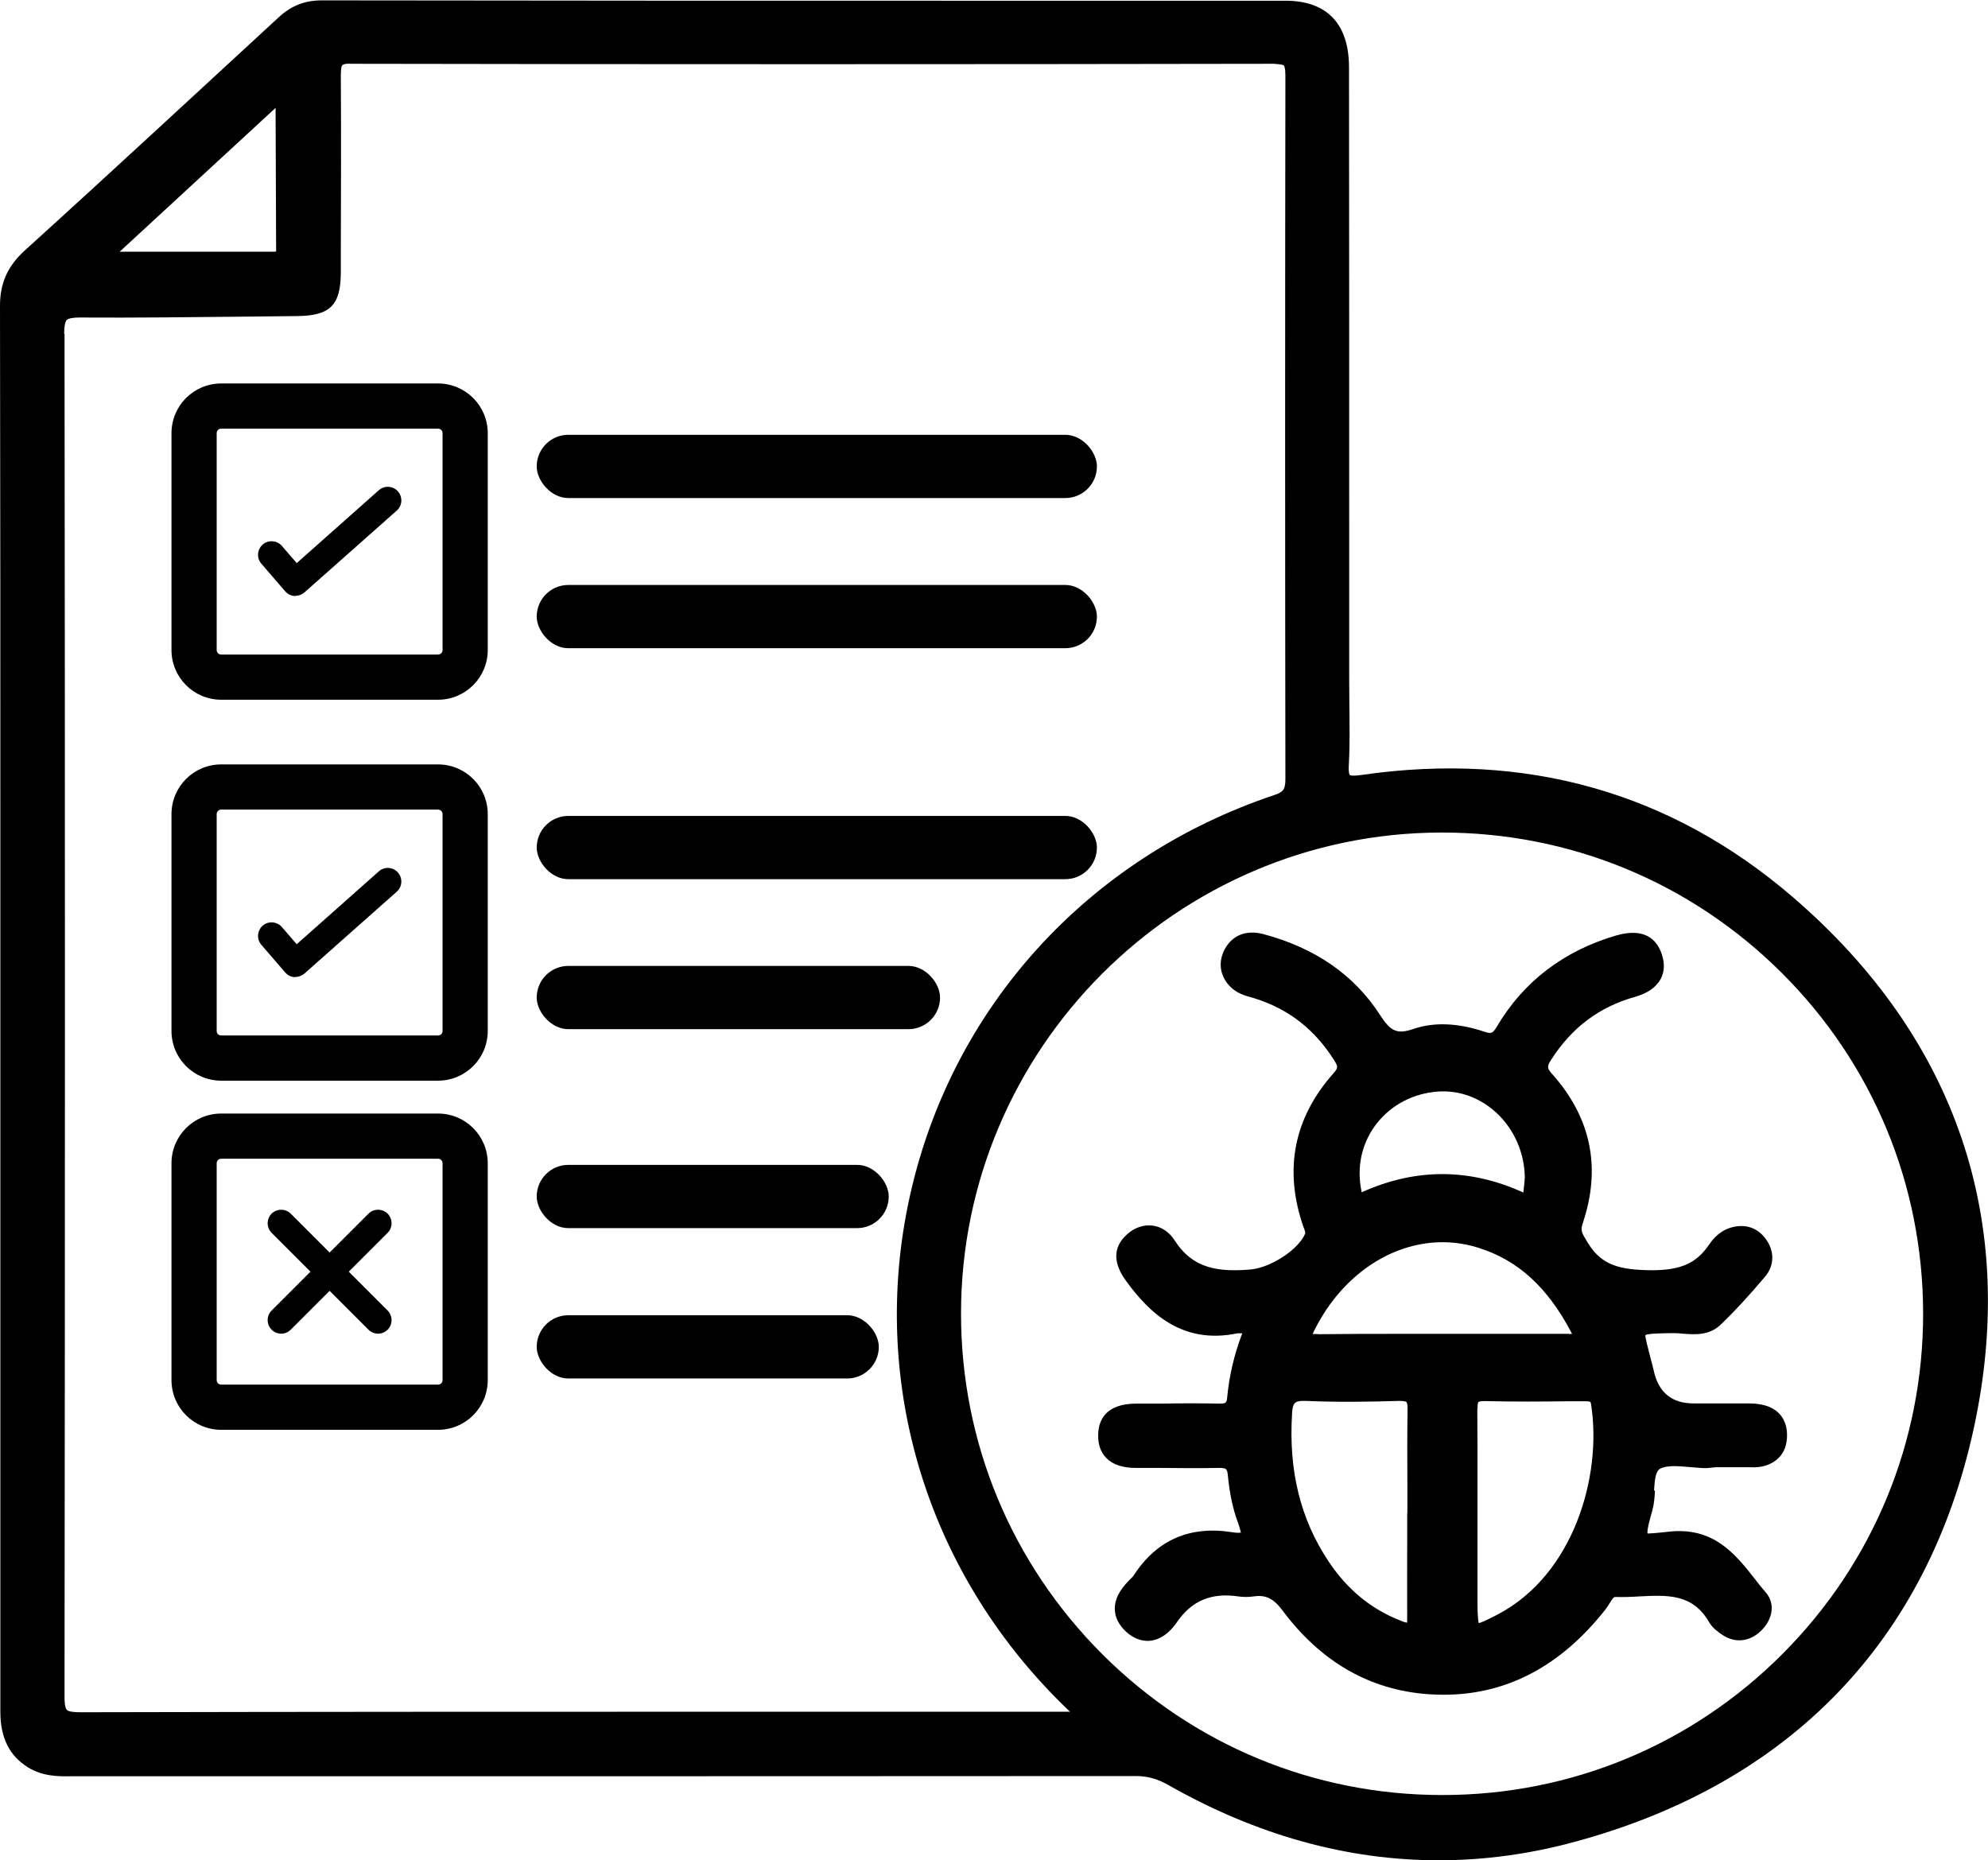 <svg xmlns="http://www.w3.org/2000/svg" viewBox="0 0 110.01 102.94">
<path d="M99.23,49.66c-6.74-5.81-14.77-8.09-23.87-6.78-.54.08-.65.02-.67.01,0,0-.08-.1-.05-.58.06-1.1.04-2.22.03-3.29,0-.47-.01-.95-.01-1.42v-8.47c0-8.47,0-16.94-.01-25.4,0-2.41-1.22-3.69-3.51-3.69h-15.83c-12.5,0-25,0-37.49-.02h0c-.96,0-1.69.29-2.39.93C11.17,4.87,6.24,9.45,1.36,13.87.42,14.73,0,15.67,0,16.92c.02,9.96.02,19.91.02,29.87v8.81s0,17.01,0,17.01c0,7.37,0,14.75,0,22.12,0,1.43.5,2.43,1.53,3.07.81.49,1.62.51,2.48.49h17.43c13.8,0,27.59,0,41.39-.01h0c.64,0,1.19.15,1.79.49,4.89,2.78,9.9,4.17,14.97,4.17,2.52,0,5.06-.34,7.6-1.04,11.84-3.22,19.46-11.12,22.01-22.85,2.49-11.45-.96-21.61-9.99-29.39ZM15.12,13.93h-7.39s-1.11,0-1.11,0l8.63-7.96.03,7.94s-.04.02-.17.02ZM3.55,18.48c0-.41.05-.67.14-.77.09-.09.33-.14.71-.14h.03c3.08.02,6.22-.02,9.25-.05l2.78-.03c1.81-.02,2.39-.6,2.4-2.4v-1.22c.01-3.22.02-6.44,0-9.66,0-.42.04-.56.08-.59.01-.02.08-.12.52-.09,16.48.03,33.66.03,51.04,0,.43.03.52.07.54.09.03.03.09.14.09.57-.02,12.97-.02,25.94,0,38.91,0,.58-.11.73-.63.9-10.32,3.46-17.86,11.77-20.16,22.23-2.29,10.41,1.03,21.05,8.87,28.49-.05,0-.1,0-.15,0h-15.6c-13,0-25.99,0-38.99.03h-.01c-.42,0-.67-.04-.76-.13-.06-.06-.13-.24-.13-.73.03-25.4.03-50.77,0-75.42ZM106.42,72.66c.01,7.11-2.75,13.81-7.77,18.85-5.02,5.04-11.71,7.82-18.82,7.82h-.03c-7.09,0-13.77-2.77-18.8-7.79-5.04-5.04-7.82-11.73-7.82-18.85,0-14.64,11.92-26.59,26.56-26.62h.07c7.09,0,13.76,2.76,18.78,7.76,5.04,5.02,7.82,11.71,7.83,18.84Z"/>
<path d="M91.53,82.47c.04-.63.09-1.06.34-1.2.38-.2,1.01-.14,1.62-.09.32.03.65.06.95.06l.51-.05h.23c.55,0,1.11,0,1.66,0,.7.05,1.24-.17,1.59-.52.31-.31.46-.73.46-1.26,0-.65-.29-1.74-2.08-1.75h-2.47s-.62,0-.62,0q-1.82,0-2.21-1.83c-.03-.14-.07-.27-.1-.4l-.05-.19c-.16-.61-.33-1.25-.31-1.36.14-.09.81-.1,1.52-.11.18,0,.36.01.55.03.65.05,1.46.12,2.11-.51.75-.72,1.5-1.53,2.44-2.64.53-.62.54-1.44.02-2.12-.48-.64-1.21-.84-2-.57-.43.15-.8.45-1.12.92-.7,1.03-1.57,1.41-3.17,1.41-1.74-.02-2.76-.25-3.53-1.51l-.06-.1c-.27-.44-.36-.59-.23-.98,1.04-3.07.47-5.85-1.69-8.27-.28-.31-.29-.42-.06-.78,1.14-1.78,2.65-2.92,4.62-3.48.72-.2,1.2-.54,1.45-1,.21-.4.23-.87.05-1.39-.25-.73-.88-1.49-2.53-1.01-2.89.85-5.11,2.54-6.59,5.04-.23.39-.32.4-.69.28-1.47-.49-2.8-.54-3.93-.15-.89.3-1.25.15-1.84-.77-1.43-2.22-3.6-3.72-6.46-4.48-.95-.25-1.73.06-2.15.86-.37.72-.25,1.49.34,2.07.35.34.77.47,1.14.57l.2.06c1.88.59,3.32,1.72,4.4,3.44.21.33.2.42-.04.69-2.2,2.47-2.77,5.33-1.68,8.49l.04.1c.07.19.08.25.06.3-.37.88-1.9,1.88-3.03,1.98-1.8.15-3.2-.06-4.18-1.6-.3-.47-.74-.77-1.23-.83-.5-.06-1.01.11-1.43.5-.77.7-.77,1.58-.01,2.6,1.23,1.67,3.04,3.51,6.14,2.86.07,0,.14,0,.21,0,.02,0,.04,0,.05,0,0,.02-.01.04-.02.06-.43,1.14-.7,2.3-.81,3.47-.03.33-.07.36-.44.36-1.03-.02-2.06-.02-3.08,0h-1.5s0,0,0,0c-1.71,0-2.1.92-2.12,1.7-.02.54.13.98.44,1.3.36.38.91.56,1.68.56h1.35c1.04.01,2.09.02,3.13,0,.51-.01.54.04.58.46.09.94.27,1.81.56,2.58.13.36.14.52.16.54-.05,0-.18.03-.47-.02-2.35-.38-4.2.42-5.48,2.41-.03.04-.08.1-.15.16l-.1.1c-.54.55-.8,1.07-.78,1.6.01.44.22.85.61,1.22.53.49,1.04.55,1.37.51.53-.06,1.04-.42,1.44-1,.83-1.22,1.92-1.67,3.42-1.45.27.04.56.04.84,0,.68-.1,1.1.11,1.61.79,2.12,2.84,4.83,4.39,8.05,4.62.29.02.58.03.86.03,3.49,0,6.49-1.59,8.95-4.72.08-.1.15-.22.23-.34.18-.3.23-.35.32-.35h0c.43.01.87,0,1.3-.03,1.59-.08,2.97-.16,3.89,1.43.18.31.48.53.75.71.69.45,1.47.37,2.09-.21.7-.66.82-1.54.3-2.14-.22-.25-.43-.52-.63-.78-1.07-1.36-2.28-2.88-4.77-2.59-.69.08-1.09.1-1.15.1-.05-.17.16-.91.26-1.26.1-.36.13-.73.15-1.1ZM81.76,77.95c0-.31.05-.37.05-.37,0,0,.07-.05.35-.05,1.57.04,3.15.03,4.72.01h.78c.39,0,.36.02.39.2.61,3.98-.99,9.39-5.14,11.58-.26.14-.82.43-1.08.5-.07-.26-.07-.92-.07-1.22v-4.92s0-1.51,0-1.51c0-1.41,0-2.81-.01-4.22ZM72.94,73.82c-.13,0-.23,0-.3,0,.02-.07.07-.16.14-.3,1.89-3.7,5.59-5.55,9.01-4.48,2.19.68,3.83,2.17,5.15,4.67.02.04.04.07.05.1-.05,0-.11.02-.2,0-1.77,0-3.55,0-5.32,0h-1.77s-2.08,0-2.08,0c-1.56,0-3.12,0-4.67.02ZM84.37,65.31c-.02.17-.04.41-.07.64,0,.01,0,.03,0,.04-.02,0-.04-.02-.07-.03-1.47-.66-2.95-.99-4.42-.99s-2.94.33-4.4.98c-.02.01-.04.02-.06.03,0-.06-.02-.12-.03-.17l-.02-.11c-.21-1.29.11-2.55.9-3.55.82-1.03,2.03-1.66,3.41-1.75,1.15-.07,2.29.34,3.2,1.18.98.91,1.55,2.21,1.57,3.58l-.02.16ZM77.87,83.74v1.67c0,1.35-.01,2.71,0,4.06,0,.19-.01.29,0,.32-.05,0-.16-.02-.34-.1-1.65-.64-2.97-1.72-4.02-3.3-1.55-2.33-2.21-5.01-2.01-8.18.03-.55.14-.69.61-.69.04,0,.09,0,.14,0,1.77.08,3.54.05,5.18,0,.34,0,.4.06.4.06,0,0,.07.07.06.42-.02,1.36-.02,2.73-.01,4.09v1.63Z"/>
<path d="M24.24,38.72h-12c-1.52,0-2.75-1.23-2.75-2.75v-12c0-1.52,1.23-2.75,2.75-2.75h12c1.52,0,2.75,1.23,2.75,2.75v12c0,1.52-1.23,2.75-2.75,2.75ZM12.24,23.72c-.14,0-.25.11-.25.25v12c0,.14.11.25.25.25h12c.14,0,.25-.11.25-.25v-12c0-.14-.11-.25-.25-.25h-12Z"/>
<path d="M24.24,59.8h-12c-1.52,0-2.75-1.23-2.75-2.75v-12c0-1.52,1.23-2.75,2.75-2.75h12c1.52,0,2.75,1.23,2.75,2.75v12c0,1.52-1.23,2.75-2.75,2.75ZM12.24,44.8c-.14,0-.25.11-.25.25v12c0,.14.11.25.25.25h12c.14,0,.25-.11.25-.25v-12c0-.14-.11-.25-.25-.25h-12Z"/>
<path d="M24.24,79.12h-12c-1.52,0-2.75-1.23-2.75-2.75v-12c0-1.52,1.23-2.75,2.75-2.75h12c1.52,0,2.75,1.23,2.75,2.75v12c0,1.52-1.23,2.75-2.75,2.75ZM12.24,64.12c-.14,0-.25.11-.25.25v12c0,.14.11.25.25.25h12c.14,0,.25-.11.25-.25v-12c0-.14-.11-.25-.25-.25h-12Z"/>
<path d="M16.35,32.98s-.03,0-.05,0c-.2-.01-.39-.11-.52-.26l-1.32-1.53c-.27-.31-.23-.79.08-1.06.31-.27.79-.23,1.06.08l.82.95,4.54-4.03c.31-.28.78-.25,1.06.06.27.31.25.78-.06,1.06l-5.11,4.53c-.14.12-.31.19-.5.19Z"/>
<path d="M16.35,54.07s-.03,0-.05,0c-.2-.01-.39-.11-.52-.26l-1.32-1.53c-.27-.31-.23-.79.08-1.06.31-.27.79-.23,1.06.08l.82.95,4.54-4.03c.31-.28.78-.25,1.06.06.27.31.25.78-.06,1.06l-5.11,4.53c-.14.12-.31.19-.5.19Z"/>
<path d="M20.92,73.8c-.19,0-.38-.07-.53-.22l-5.36-5.36c-.29-.29-.29-.77,0-1.06s.77-.29,1.06,0l5.36,5.36c.29.29.29.77,0,1.06-.15.15-.34.22-.53.22Z"/>
<path d="M15.56,73.8c-.19,0-.38-.07-.53-.22-.29-.29-.29-.77,0-1.06l5.36-5.36c.29-.29.77-.29,1.06,0s.29.77,0,1.06l-5.36,5.36c-.15.15-.34.22-.53.22Z"/>
<rect x="29.7" y="24.06" width="31" height="3.5" rx="1.75" ry="1.75"/>
<rect x="29.7" y="32.37" width="31" height="3.5" rx="1.75" ry="1.75"/>
<rect x="29.7" y="45.15" width="31" height="3.5" rx="1.75" ry="1.75"/>
<rect x="29.7" y="53.45" width="22.32" height="3.5" rx="1.75" ry="1.75"/>
<rect x="29.7" y="64.46" width="19.48" height="3.5" rx="1.75" ry="1.75"/>
<rect x="29.7" y="72.78" width="18.93" height="3.5" rx="1.75" ry="1.75"/>
</svg>